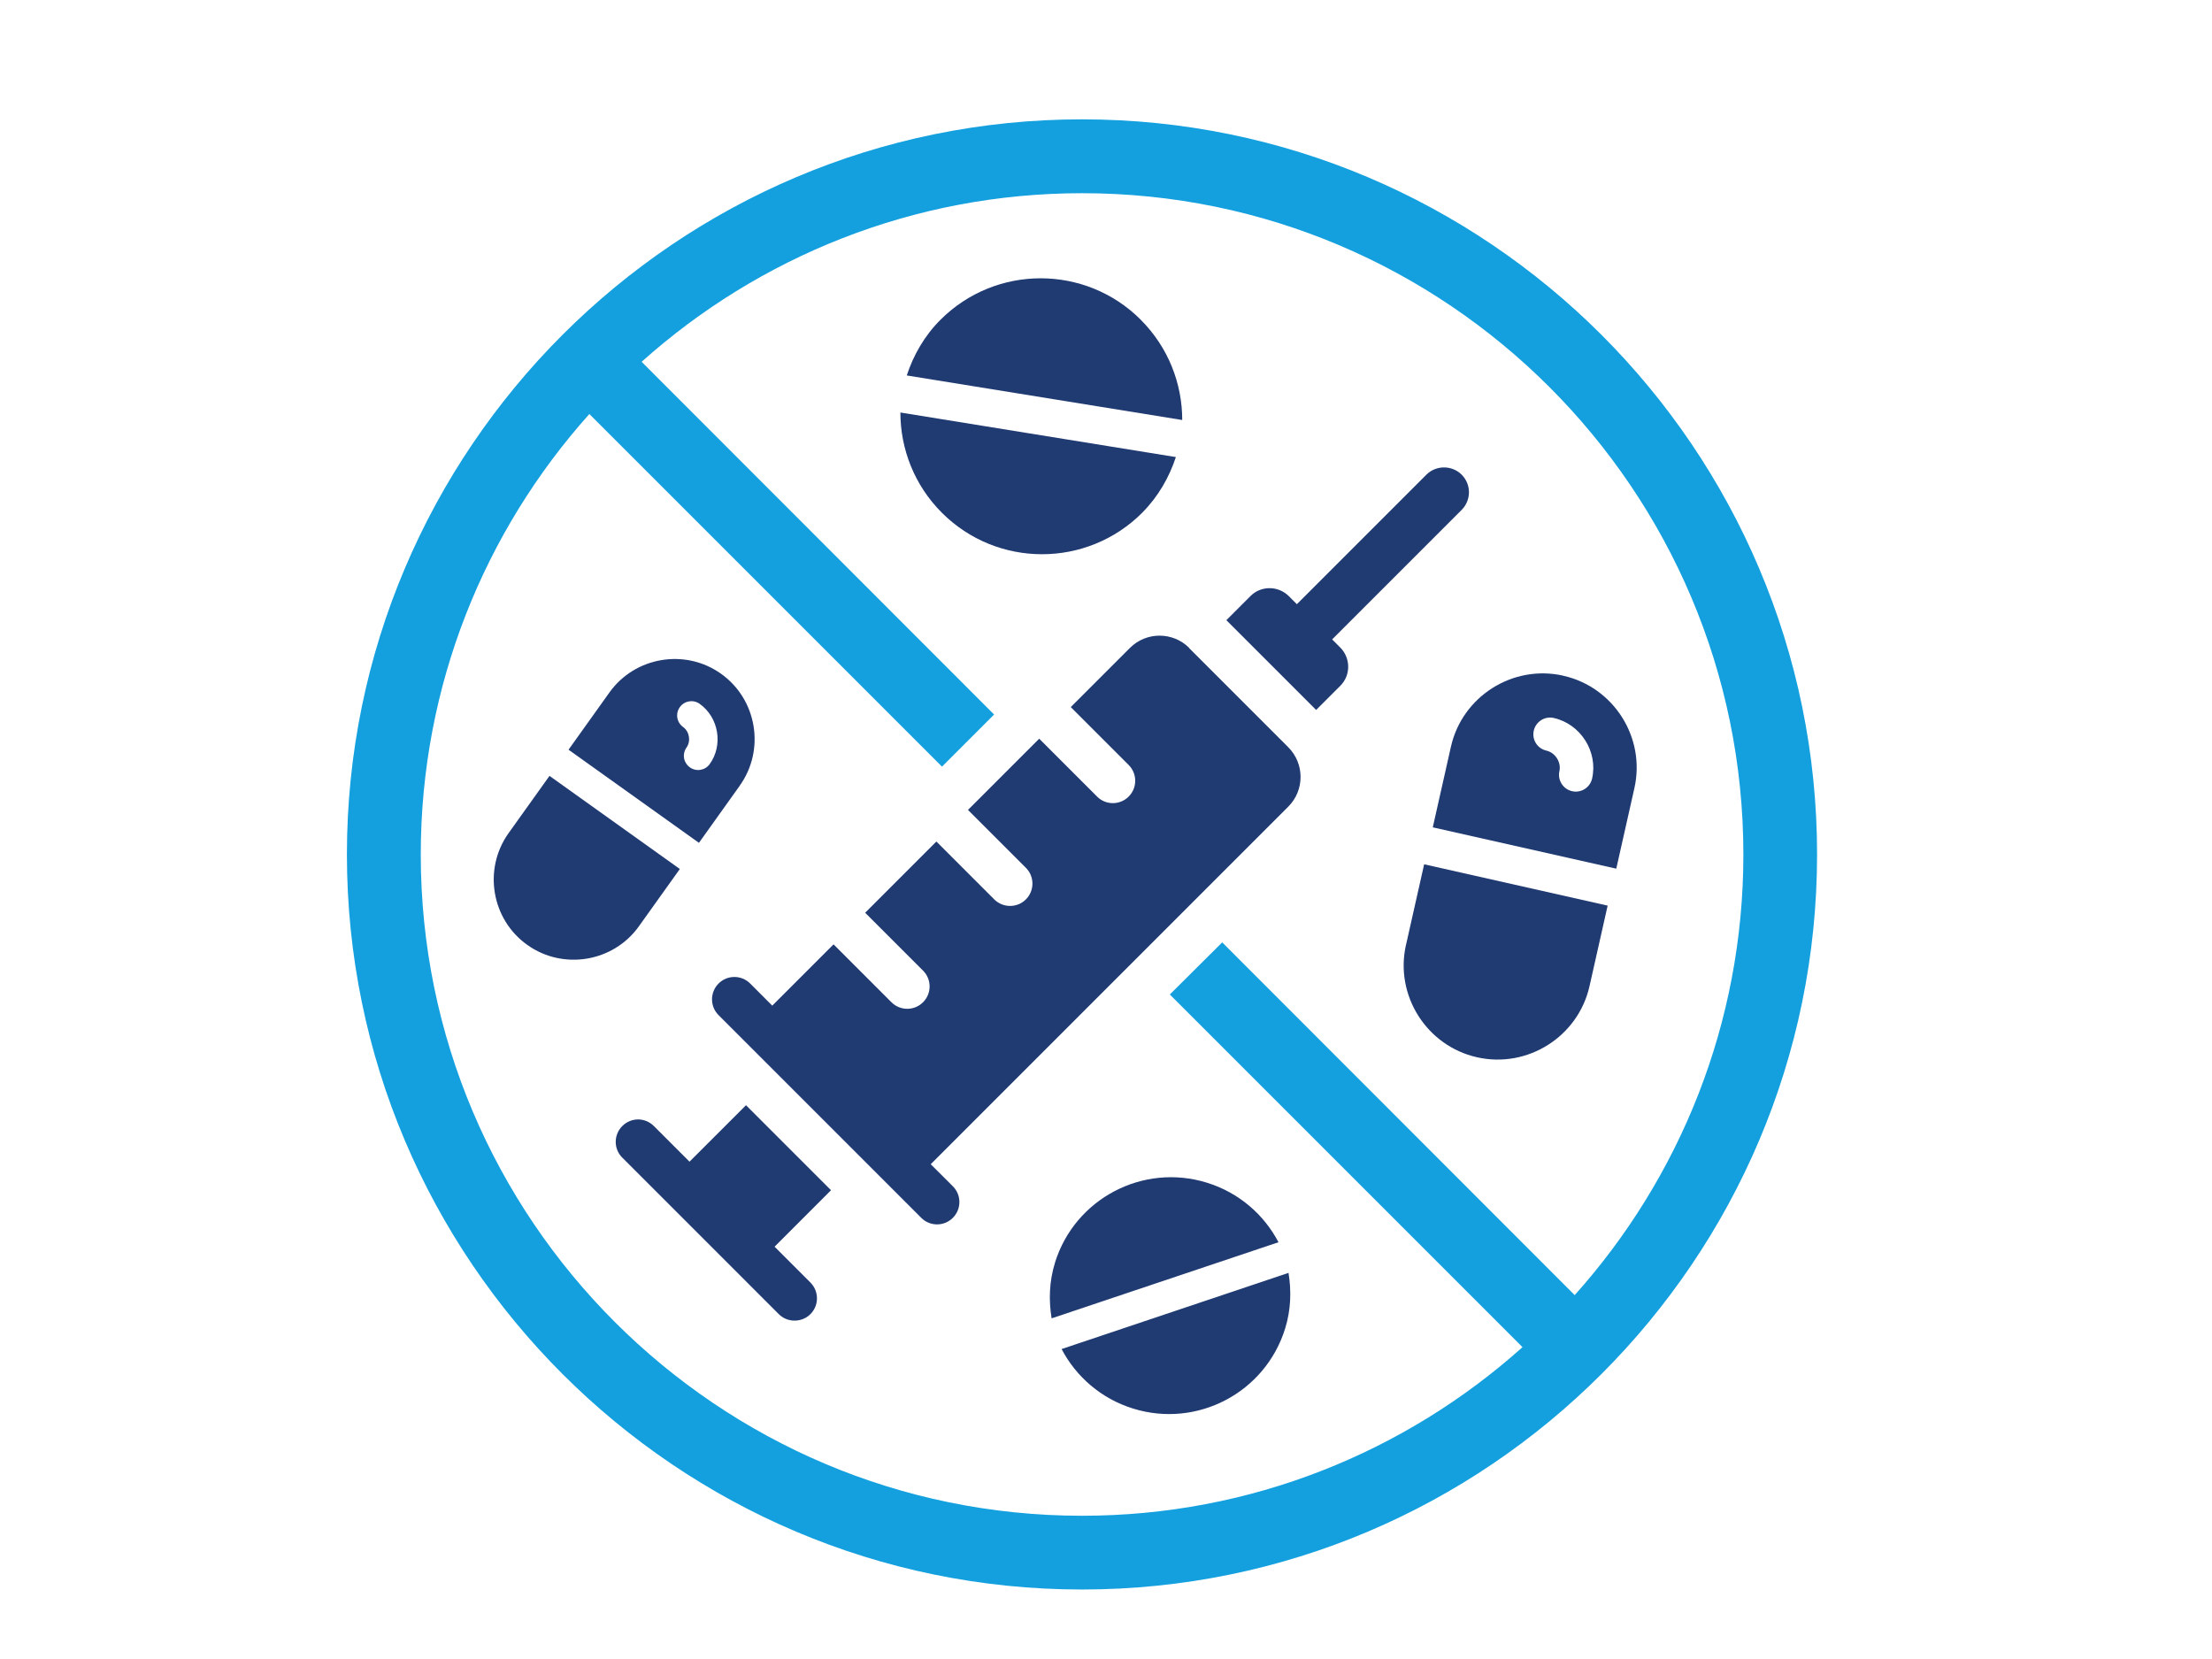 <?xml version="1.0" encoding="UTF-8"?>
<svg xmlns="http://www.w3.org/2000/svg" id="Layer_2" data-name="Layer 2" viewBox="0 0 410 307.44">
  <defs>
    <style>
      .cls-1 {
        fill: #14a0de;
      }

      .cls-1, .cls-2, .cls-3 {
        stroke-width: 0px;
      }

      .cls-2 {
        opacity: 0;
      }

      .cls-2, .cls-3 {
        fill: #203a72;
      }
    </style>
  </defs>
  <g id="Layer_1-2" data-name="Layer 1">
    <g id="drug-abuse">
      <rect class="cls-2" width="410" height="307.44"></rect>
      <g>
        <path class="cls-3" d="M289.76,125.24h0c-9.35-2.11-18.73,3.82-20.83,13.18l-3.36,14.93,34.01,7.66,3.36-14.93c2.11-9.35-3.82-18.73-13.18-20.83ZM295.1,144.31c-.38,1.67-2.04,2.72-3.71,2.34-.53-.12-.99-.36-1.37-.7-.82-.73-1.24-1.86-.98-3.01.37-1.65-.76-3.43-2.41-3.81-1.68-.38-2.72-2.03-2.34-3.71.38-1.67,2.04-2.72,3.71-2.34,4.98,1.12,8.23,6.26,7.1,11.23Z"></path>
        <path class="cls-3" d="M260.6,175.14c-2.11,9.35,3.82,18.73,13.18,20.83h0c9.35,2.11,18.73-3.82,20.84-13.18l3.36-14.93-34.01-7.66-3.36,14.93Z"></path>
        <path class="cls-3" d="M137.12,145.61c4.75-6.65,3.19-15.97-3.45-20.71h0c-6.64-4.75-15.97-3.19-20.71,3.45l-7.58,10.61,24.17,17.26,7.58-10.61ZM127.02,141.24c-.41-.84-.35-1.87.23-2.69.84-1.18.54-2.95-.63-3.79-1.19-.85-1.47-2.5-.61-3.69.85-1.19,2.5-1.46,3.68-.61,3.54,2.52,4.39,7.64,1.86,11.16-.85,1.19-2.5,1.46-3.68.61-.38-.27-.66-.61-.84-1Z"></path>
        <path class="cls-3" d="M118.43,171.68l7.58-10.61-24.16-17.26-7.58,10.61c-4.75,6.65-3.2,15.97,3.45,20.71h0c6.64,4.75,15.97,3.2,20.71-3.45Z"></path>
        <path class="cls-3" d="M211.45,59.27c-10.25-10.25-26.87-10.25-37.13,0-2.99,2.99-5.01,6.56-6.25,10.32l51.06,8.26c0-6.72-2.56-13.45-7.69-18.58Z"></path>
        <path class="cls-3" d="M211.7,95.04c2.99-3,5.01-6.56,6.25-10.32l-51.06-8.26c0,6.72,2.56,13.45,7.69,18.58,10.25,10.25,26.87,10.25,37.13,0Z"></path>
        <path class="cls-3" d="M195.55,234.03c-1.08,3.47-1.18,6.98-.63,10.33l42.05-14.11c-2.68-5.1-7.31-9.19-13.25-11.03-11.87-3.69-24.49,2.95-28.18,14.82Z"></path>
        <path class="cls-3" d="M210.02,261.08c11.87,3.69,24.49-2.94,28.18-14.82,1.08-3.47,1.18-6.98.63-10.33l-42.06,14.12c2.68,5.1,7.31,9.19,13.25,11.03Z"></path>
        <path class="cls-1" d="M200.55,22.12c-75.13,0-136.25,61.12-136.25,136.25s61.12,136.25,136.25,136.25,136.25-61.12,136.25-136.25S275.68,22.12,200.55,22.12ZM291.86,240.04l-65.32-65.37-9.71,9.66,65.37,65.37c-21.69,19.41-50.31,31.25-81.64,31.25-67.59,0-122.57-54.99-122.57-122.57,0-31.33,11.83-59.95,31.25-81.64l65.36,65.36,9.66-9.66-65.33-65.38c21.69-19.41,50.31-31.25,81.64-31.25,67.59,0,122.57,54.99,122.57,122.58,0,31.35-11.84,59.97-31.27,81.67Z"></path>
        <path class="cls-3" d="M246.91,118.52l24.01-24.01c1.78-1.78,1.83-4.7,0-6.53-1.79-1.79-4.75-1.78-6.53,0l-24.01,24.01-1.48-1.48c-1.96-1.96-5.14-2-7.1-.05l-4.49,4.49,16.64,16.64,4.49-4.49c1.96-1.96,1.92-5.14-.04-7.1l-1.48-1.48Z"></path>
        <path class="cls-3" d="M220.43,120.1c-3.04-3.04-7.96-3.04-11,0l-10.96,10.96,10.73,10.73c1.62,1.62,1.62,4.24,0,5.86-1.62,1.62-4.24,1.62-5.85,0l-10.73-10.73-13.2,13.2,10.73,10.73c1.62,1.61,1.62,4.24,0,5.86-1.62,1.61-4.24,1.61-5.86,0l-10.73-10.73-13.2,13.2,10.73,10.73c1.62,1.62,1.62,4.24,0,5.86-1.62,1.62-4.24,1.62-5.86,0l-10.73-10.73-11.36,11.36-4.09-4.1c-1.62-1.62-4.24-1.62-5.86,0-1.62,1.62-1.62,4.24,0,5.86l37.57,37.57c1.62,1.62,4.24,1.62,5.85,0,1.62-1.61,1.62-4.24,0-5.85l-4.1-4.09,66.28-66.28c3.03-3.03,3.03-7.96,0-11l-18.38-18.38Z"></path>
        <path class="cls-3" d="M138.27,204.86l-10.47,10.46-6.6-6.6c-1.64-1.64-4.22-1.64-5.86,0-1.6,1.6-1.64,4.22,0,5.85l29.01,29.01c1.6,1.6,4.25,1.6,5.86,0,1.64-1.64,1.6-4.26,0-5.86l-6.64-6.64,10.46-10.47-15.77-15.77Z"></path>
      </g>
    </g>
  </g>
</svg>
